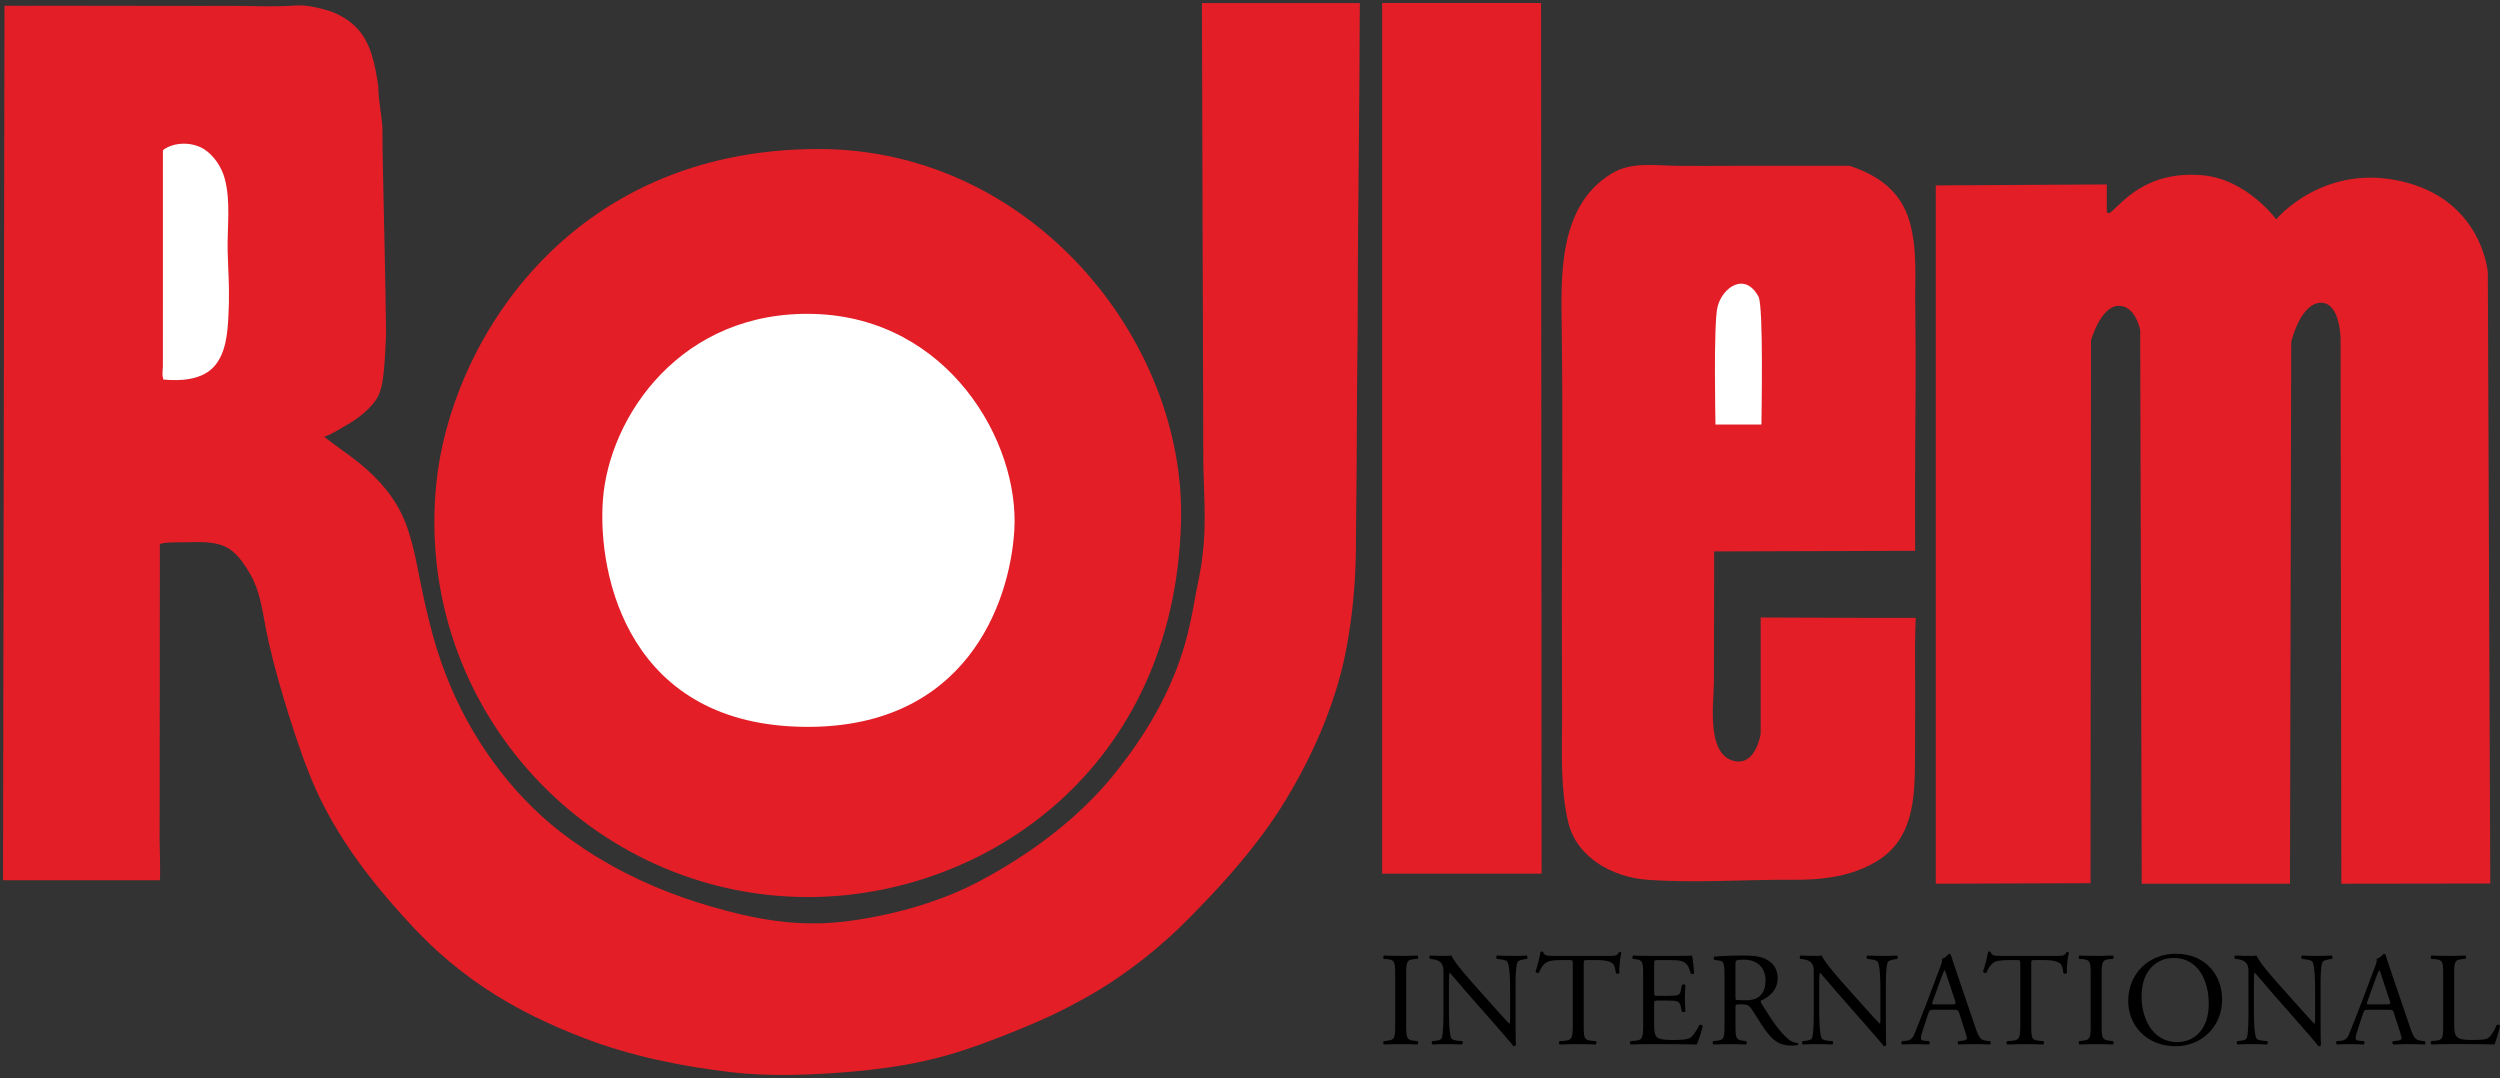 <svg xmlns="http://www.w3.org/2000/svg" id="Layer_2" viewBox="0 0 205.852 88.764"><rect x="0" y="0" width="205.852" height="88.764" fill="#333333" stroke="none"/><defs><style>.cls-1{fill:#fff;}.cls-2{fill:#e31e27;}</style></defs><g id="INTERNATIONAL"><path d="M114.883,80.383c0-1.166-.021-1.353-.671-1.408l-.275-.022c-.065-.043-.044-.242.022-.274.55.022.924.032,1.386.032.44,0,.815-.01,1.364-.032.066.032.088.231.021.274l-.275.022c-.649.056-.671.242-.671,1.408v3.917c0,1.166.022,1.32.671,1.397l.275.033c.066.044.045.242-.021.275-.55-.021-.924-.033-1.364-.033-.462,0-.836.012-1.386.033-.066-.033-.088-.209-.022-.275l.275-.033c.649-.076.671-.231.671-1.397v-3.917Z"></path><path d="M124.795,84.102c0,.33,0,1.64.032,1.925-.022.066-.088.121-.209.121-.132-.188-.45-.572-1.408-1.661l-2.552-2.904c-.297-.341-1.045-1.243-1.277-1.485h-.021c-.044.133-.055.385-.055.715v2.398c0,.518.011,1.947.197,2.277.067.121.287.188.562.209l.341.033c.066.088.056.221-.021.275-.495-.021-.881-.033-1.287-.033-.463,0-.76.012-1.145.033-.076-.055-.088-.209-.021-.275l.297-.033c.253-.033.429-.099.484-.22.153-.396.143-1.738.143-2.267v-3.18c0-.308-.012-.539-.242-.791-.154-.154-.418-.232-.682-.265l-.188-.022c-.066-.066-.066-.231.021-.274.463.032,1.046.032,1.244.032.176,0,.363-.01.506-.032.22.561,1.518,2.013,1.881,2.421l1.067,1.199c.759.846,1.298,1.463,1.815,1.99h.021c.045-.055.045-.231.045-.462v-2.354c0-.517-.012-1.947-.221-2.277-.066-.099-.242-.164-.682-.22l-.188-.022c-.076-.066-.066-.242.022-.274.506.022.88.032,1.298.032.473,0,.76-.01,1.133-.032.088.055.088.209.022.274l-.153.022c-.353.056-.572.144-.617.232-.186.396-.164,1.76-.164,2.266v2.63Z"></path><path d="M130.403,84.322c0,1.155.022,1.32.66,1.375l.352.033c.066.044.044.242-.022.275-.627-.021-1.001-.033-1.44-.033-.441,0-.826.012-1.529.033-.066-.033-.088-.221,0-.275l.396-.033c.627-.055.683-.22.683-1.375v-4.918c0-.341,0-.351-.33-.351h-.606c-.473,0-1.078.021-1.353.275-.264.242-.374.483-.494.759-.089.065-.242.011-.287-.077.176-.495.342-1.199.418-1.639.033-.022.176-.033.209,0,.066.352.43.34.935.34h4.455c.595,0,.693-.021.859-.308.055-.022.176-.011.197.033-.121.451-.197,1.343-.165,1.673-.044.088-.231.088-.286.021-.033-.275-.109-.682-.275-.803-.252-.188-.67-.275-1.275-.275h-.781c-.33,0-.319.011-.319.374v4.896Z"></path><path d="M135.299,80.361c0-1.144-.022-1.309-.672-1.386l-.176-.022c-.066-.043-.044-.242.021-.274.474.022.848.032,1.299.032h2.068c.704,0,1.354,0,1.484-.032.066.186.133.98.177,1.463-.044.066-.22.089-.274.022-.166-.518-.265-.902-.837-1.045-.231-.056-.583-.066-1.067-.066h-.792c-.329,0-.329.021-.329.439v2.201c0,.308.032.308.362.308h.638c.463,0,.804-.022.935-.065.132-.045.209-.11.264-.386l.088-.45c.056-.066.242-.066.287.01,0,.265-.045.693-.045,1.111,0,.396.045.814.045,1.057-.045.077-.232.077-.287.011l-.099-.429c-.044-.198-.121-.363-.341-.418-.154-.045-.418-.055-.848-.055h-.638c-.33,0-.362.01-.362.297v1.551c0,.583.032.957.209,1.145.131.132.362.253,1.33.253.848,0,1.166-.044,1.408-.165.198-.11.496-.495.781-1.067.077-.056.231-.022.275.077-.077.385-.352,1.232-.495,1.529-.99-.021-1.97-.033-2.948-.033h-.99c-.473,0-.848.012-1.496.033-.066-.033-.088-.209-.021-.275l.362-.033c.627-.055.683-.22.683-1.375v-3.961Z"></path><path d="M141.997,80.373c0-1.045-.033-1.232-.483-1.287l-.353-.045c-.077-.055-.077-.231.011-.274.616-.056,1.375-.088,2.453-.088.683,0,1.332.055,1.838.33.527.275.912.77.912,1.54,0,1.045-.824,1.617-1.375,1.838-.055.065,0,.176.056.264.88,1.419,1.463,2.299,2.211,2.926.187.166.462.287.759.309.056.021.066.109.012.154-.1.033-.275.055-.484.055-.935,0-1.496-.275-2.277-1.387-.286-.406-.736-1.166-1.078-1.66-.165-.242-.341-.352-.781-.352-.494,0-.517.011-.517.241v1.387c0,1.155.022,1.287.659,1.375l.232.033c.065.055.043.242-.022.275-.495-.021-.869-.033-1.31-.033-.462,0-.857.012-1.375.033-.066-.033-.088-.198-.021-.275l.274-.033c.638-.076.66-.22.66-1.375v-3.949ZM142.899,81.946c0,.198,0,.319.032.362.033.033.199.056.76.056.397,0,.815-.044,1.133-.286.297-.231.551-.616.551-1.364,0-.869-.539-1.694-1.761-1.694-.683,0-.715.044-.715.351v2.575Z"></path><path d="M155.285,84.102c0,.33,0,1.64.033,1.925-.021.066-.088.121-.209.121-.132-.188-.451-.572-1.408-1.661l-2.553-2.904c-.297-.341-1.045-1.243-1.275-1.485h-.022c-.044.133-.055.385-.055.715v2.398c0,.518.011,1.947.198,2.277.066.121.285.188.561.209l.342.033c.065.088.055.221-.022.275-.495-.021-.88-.033-1.287-.033-.462,0-.759.012-1.145.033-.077-.055-.088-.209-.022-.275l.298-.033c.253-.033.429-.099.483-.22.154-.396.143-1.738.143-2.267v-3.18c0-.308-.011-.539-.242-.791-.153-.154-.418-.232-.683-.265l-.186-.022c-.065-.066-.065-.231.022-.274.462.032,1.045.032,1.242.032.177,0,.363-.01.507-.032.22.561,1.518,2.013,1.882,2.421l1.066,1.199c.76.846,1.299,1.463,1.815,1.99h.022c.043-.055.043-.231.043-.462v-2.354c0-.517-.011-1.947-.22-2.277-.065-.099-.241-.164-.683-.22l-.187-.022c-.077-.066-.065-.242.023-.274.506.022.88.032,1.298.032.474,0,.759-.01,1.134-.032.088.055.088.209.021.274l-.154.022c-.352.056-.572.144-.615.232-.188.396-.166,1.76-.166,2.266v2.63Z"></path><path d="M161.324,83.419c-.077-.242-.121-.275-.451-.275h-1.661c-.275,0-.341.033-.419.265l-.385,1.155c-.165.495-.242.792-.242.913,0,.132.055.198.319.22l.363.033c.077.055.077.231-.022.275-.285-.021-.627-.021-1.145-.033-.362,0-.758.021-1.056.033-.066-.045-.088-.221-.022-.275l.363-.033c.265-.021.506-.143.66-.539.198-.506.506-1.221.969-2.453l1.122-2.971c.154-.396.22-.605.186-.781.265-.076.451-.274.572-.418.066,0,.143.022.165.1.143.484.319.99.484,1.475l1.507,4.422c.319.946.462,1.111.936,1.166l.297.033c.077.055.055.231,0,.275-.451-.021-.836-.033-1.331-.033-.528,0-.946.021-1.266.033-.088-.045-.099-.221-.021-.275l.318-.033c.232-.021.386-.088.386-.197,0-.121-.056-.319-.144-.584l-.483-1.496ZM159.145,82.441c-.088.253-.077.264.231.264h1.353c.319,0,.341-.044.242-.341l-.594-1.794c-.088-.264-.188-.561-.253-.692h-.022c-.033.055-.142.319-.264.649l-.693,1.914Z"></path><path d="M167.253,84.322c0,1.155.021,1.32.66,1.375l.352.033c.066.044.044.242-.021.275-.627-.021-1.002-.033-1.442-.033-.44,0-.825.012-1.529.033-.067-.033-.088-.221,0-.275l.396-.033c.628-.055.683-.22.683-1.375v-4.918c0-.341,0-.351-.33-.351h-.606c-.473,0-1.078.021-1.353.275-.265.242-.374.483-.495.759-.088.065-.242.011-.286-.077.176-.495.341-1.199.418-1.639.033-.022.176-.033.209,0,.066.352.429.34.935.34h4.455c.594,0,.693-.021.858-.308.055-.022.176-.011.198.033-.121.451-.198,1.343-.165,1.673-.044.088-.231.088-.286.021-.033-.275-.11-.682-.275-.803-.253-.188-.671-.275-1.276-.275h-.781c-.33,0-.318.011-.318.374v4.896Z"></path><path d="M172.148,80.383c0-1.166-.022-1.353-.671-1.408l-.275-.022c-.066-.043-.044-.242.022-.274.55.022.924.032,1.386.032.44,0,.814-.01,1.364-.032.066.032.088.231.022.274l-.275.022c-.649.056-.671.242-.671,1.408v3.917c0,1.166.021,1.32.671,1.397l.275.033c.065.044.044.242-.022.275-.55-.021-.924-.033-1.364-.033-.462,0-.836.012-1.386.033-.066-.033-.088-.209-.022-.275l.275-.033c.648-.076.671-.231.671-1.397v-3.917Z"></path><path d="M175.237,82.418c0-2.2,1.65-3.884,3.917-3.884,2.541,0,3.817,1.838,3.817,3.773,0,2.223-1.694,3.84-3.817,3.84-2.442,0-3.917-1.749-3.917-3.729ZM181.871,82.65c0-1.815-.803-3.773-2.904-3.773-1.144,0-2.629.781-2.629,3.189,0,1.629.792,3.741,2.959,3.741,1.32,0,2.574-.99,2.574-3.157Z"></path><path d="M191.079,84.102c0,.33,0,1.64.033,1.925-.022.066-.088.121-.209.121-.133-.188-.451-.572-1.408-1.661l-2.553-2.904c-.297-.341-1.045-1.243-1.276-1.485h-.021c-.044.133-.056.385-.056.715v2.398c0,.518.012,1.947.198,2.277.066.121.286.188.562.209l.341.033c.067.088.055.221-.022.275-.495-.021-.88-.033-1.287-.033-.462,0-.759.012-1.144.033-.077-.055-.088-.209-.022-.275l.297-.033c.253-.033.43-.099.484-.22.154-.396.143-1.738.143-2.267v-3.18c0-.308-.011-.539-.241-.791-.154-.154-.418-.232-.683-.265l-.187-.022c-.066-.066-.066-.231.021-.274.462.032,1.045.032,1.243.032.176,0,.363-.01.506-.032.221.561,1.519,2.013,1.882,2.421l1.067,1.199c.759.846,1.298,1.463,1.814,1.99h.022c.044-.055.044-.231.044-.462v-2.354c0-.517-.011-1.947-.22-2.277-.066-.099-.242-.164-.683-.22l-.187-.022c-.077-.066-.066-.242.021-.274.506.022.881.032,1.299.032.473,0,.759-.01,1.133-.032.088.055.088.209.021.274l-.153.022c-.352.056-.572.144-.616.232-.187.396-.165,1.76-.165,2.266v2.63Z"></path><path d="M197.118,83.419c-.077-.242-.121-.275-.451-.275h-1.661c-.275,0-.341.033-.418.265l-.385,1.155c-.165.495-.242.792-.242.913,0,.132.055.198.319.22l.362.033c.077.055.077.231-.022.275-.286-.021-.627-.021-1.144-.033-.363,0-.759.021-1.056.033-.066-.045-.088-.221-.022-.275l.363-.033c.264-.021.506-.143.66-.539.198-.506.506-1.221.968-2.453l1.122-2.971c.154-.396.221-.605.188-.781.264-.076.451-.274.572-.418.065,0,.143.022.165.1.143.484.318.99.483,1.475l1.508,4.422c.318.946.462,1.111.935,1.166l.297.033c.077.055.056.231,0,.275-.45-.021-.836-.033-1.331-.033-.527,0-.946.021-1.265.033-.088-.045-.1-.221-.022-.275l.319-.033c.232-.021.385-.088.385-.197,0-.121-.055-.319-.143-.584l-.484-1.496ZM194.94,82.441c-.089.253-.077.264.231.264h1.353c.318,0,.341-.044.242-.341l-.595-1.794c-.088-.264-.187-.561-.253-.692h-.021c-.033.055-.144.319-.265.649l-.692,1.914Z"></path><path d="M201.176,80.361c0-1.154-.022-1.33-.715-1.386l-.275-.022c-.066-.043-.044-.242.022-.274.616.022.99.032,1.43.032.43,0,.804-.01,1.353-.032.065.032.088.231.021.274l-.264.022c-.649.056-.671.232-.671,1.386v3.829c0,.692.033.98.231,1.188.121.121.33.253,1.199.253.936,0,1.166-.044,1.343-.144.22-.132.506-.527.726-1.089.066-.056.275-.011.275.065,0,.121-.309,1.244-.462,1.541-.562-.021-1.606-.033-2.739-.033h-1.013c-.462,0-.814.012-1.43.033-.066-.033-.089-.209-.022-.275l.33-.033c.638-.065.66-.22.66-1.375v-3.961Z"></path></g><g id="M"><path class="cls-2" d="M159.393,15.265v57.501l12.742-.042.041-44.705s.794-2.795,2.254-2.838c1.417-.042,1.795,2.005,1.795,2.005l.125,45.58h12.208l.101-44.61s.77-3.278,2.498-3.227c1.563.046,1.568,3.007,1.568,3.007l.062,44.83,12.264-.018-.201-50.312s-.425-5.669-6.59-7.375c-6.8-1.882-10.836,2.998-10.836,2.998,0,0-2.428-3.302-6.042-3.625-4.666-.416-6.62,2.258-7.583,3.042-.219.178-.324-.04-.324-.04v-2.25l-14.082.08Z"></path></g><g id="E"><path class="cls-2" d="M128.625,59.265c0-3.17-.021-6.34-.021-9.51.01-7.561.09-15.11-.01-22.66-.06-4.48-.271-10.13,4.1-12.8,1.62-1,3.601-.66,5.4-.64,1.55.02,3.09,0,4.63,0h9.58c2.37.79,4.189,2.08,4.92,4.55.68,2.32.44,4.77.48,7.15.069,4.17.01,8.36-.011,12.54-.019,2.49,0,4.97,0,7.46l-16.55.05v2.12c-.01,2.88-.01,5.771-.019,8.66-.011,1.71-.681,6.09,1.79,6.5,1.68.28,2.06-2.25,2.06-2.25v-9.59l2.69.01,6.05.021h4.029s-.059,1.56-.059,2.319c.01,2.851.02,5.71,0,8.56-.02,3.279.14,7.06-3,9.069-2.11,1.351-4.63,1.641-7.08,1.62-3.95-.029-7.99.28-11.92,0-2.93-.2-5.87-1.859-6.55-4.72-.65-2.71-.521-5.66-.51-8.46Z"></path><path id="interior_e" class="cls-1" d="M145.037,34.957h-3.783s-.175-8.232.164-9.665c.385-1.629,2.268-2.938,3.378-.865.427.796.241,9.949.241,10.53Z"></path></g><g id="second_L"><polygon id="L" class="cls-2" points="113.809 .249 126.893 .249 126.935 71.936 113.809 71.936 113.809 .249"></polygon></g><g id="O"><path id="O-2" class="cls-2" d="M67.391,12.269c17.501,0,30.238,15.703,29.856,30.663-.521,20.421-16.188,30.932-30.711,30.932-17.81,0-32.393-15.428-30.624-33.919,1.105-11.559,10.813-27.675,31.479-27.675Z"></path><path id="O_interior" class="cls-1" d="M67.058,25.851c10.995.335,16.917,10.5,16.461,17.833-.378,6.089-4.044,16.172-17.008,16.167-14.718-.006-17.323-12.393-16.869-18.667.5-6.917,6.468-15.667,17.416-15.333Z"></path></g><g id="R_curve_L"><g id="R_curve_L-2"><g id="R_curve_L-3"><path class="cls-2" d="M111.97.25c-.01.89-.01,1.79-.019,2.69,0,3.35-.05,6.7-.07,10.05-.029,3.81-.08,7.62-.08,11.43,0,3.77-.08,7.53-.08,11.29,0,2.88-.05,5.76-.069,8.64,0,1.22-.03,2.44-.11,3.66-.07.92-.15,1.85-.27,2.769-.141,1.11-.32,2.22-.551,3.32-.189.91-.43,1.81-.699,2.69-.981,3.19-2.44,6.261-4.17,9.11-.771,1.271-1.631,2.49-2.55,3.67-1.61,2.07-3.39,4.01-5.23,5.87-.65.66-1.31,1.3-2,1.91-1.15,1.04-2.37,2-3.64,2.89-1.01.71-2.06,1.37-3.14,1.97-.86.48-1.73.931-2.62,1.351-.92.44-1.86.84-2.81,1.23-1.44.58-2.88,1.141-4.35,1.631-1.16.39-2.34.71-3.53.97-.94.21-1.88.37-2.84.51-.98.14-1.96.25-2.95.34-3.3.271-6.72.431-10.02.04-4.08-.479-8.22-1.32-12.07-2.8-1.39-.53-2.76-1.12-4.1-1.78-1.06-.519-2.09-1.09-3.1-1.71-1.38-.85-2.7-1.81-3.94-2.85-1.01-.851-1.96-1.76-2.87-2.72-.75-.801-1.49-1.62-2.21-2.461-2.61-3.069-4.9-6.42-6.39-10.18-.41-1.02-.78-2.059-1.13-3.109-.36-1.08-.71-2.171-1.03-3.261-.58-1.93-1.1-3.88-1.48-5.859-.27-1.45-.48-2.931-1.22-4.221-.52-.909-1.18-1.939-2.18-2.359-.98-.42-2.14-.33-3.18-.32-.18.01-2.11-.04-2.11.2v1.24c0,5.17-.01,10.35-.01,15.52v2.62c0,1.66-.01,3.32-.01,4.97,0,.21.1,3.28,0,3.28H.25L.37.47h.09c1.12.02,2.24,0,3.36,0,2.28.01,4.57.01,6.85.01,2.58-.01,5.16.02,7.74,0,2-.02,3.99.12,5.99-.03.8-.05,1.81.18,2.58.41.89.25,1.84.83,2.46,1.51,1.16,1.26,1.47,3.12,1.71,4.75,0,1.11.27,2.27.34,3.38,0,1.27.02,2.54.05,3.8.09,4.41.2,8.82.25,13.23-.05.99-.08,1.99-.18,2.98-.1.95-.21,1.91-.83,2.66-.54.66-1.21,1.21-1.94,1.65-.21.13-2.03,1.24-2.18,1.12.96.76,1.98,1.43,2.94,2.2,1.64,1.34,2.98,2.88,3.77,4.86.45,1.16.74,2.38.98,3.59.19.96.38,1.92.59,2.88.22.96.45,1.93.71,2.88.41,1.47.92,2.93,1.52,4.33,2.07,4.819,5.47,9.319,9.74,12.39.72.52,1.46,1.02,2.21,1.48.8.479,1.61.94,2.44,1.359,3.02,1.54,6.19,2.61,9.48,3.391,1.24.29,2.48.5,3.75.63.98.09,1.98.12,2.97.09.97-.04,1.94-.14,2.89-.29,3.37-.52,6.86-1.53,9.89-3.11.98-.52,1.94-1.069,2.88-1.66,3.23-2.039,6.21-4.51,8.57-7.519.52-.67,1.03-1.34,1.51-2.04,1.75-2.51,3.15-5.26,4.02-8.2.39-1.31.65-2.649.89-4,.21-1.17.5-2.33.61-3.519.35-2.63.07-5.39.06-8.04,0-3.76-.03-7.51-.03-11.27-.01-4.08-.04-8.15-.04-12.23-.01-3.28-.02-6.57-.03-9.86,0-.99,0-1.97-.01-2.95V.25h12.999Z"></path></g></g><g id="R_interior"><path class="cls-1" d="M13.414,12.415c0.0.584-.001,1.168-.001,1.751,0,1.455.001,2.909.001,4.363-0,1.759-.002,3.518-0,5.277.001,1.583.001,3.166-.002,4.748-.001.542-.003,1.085,0,1.627.001.226-.085.7.012.907.017.036.003.116.004.157,1.408.15,3.226.052,4.226-1.095.944-1.083,1.08-2.705,1.151-4.077.04-.759.059-1.525.047-2.285-.018-1.041-.084-2.08-.108-3.121-.044-1.942.274-4.088-.245-5.983-.251-.913-.889-1.9-1.711-2.411-.944-.587-2.417-.612-3.344.069"></path></g></g></svg>